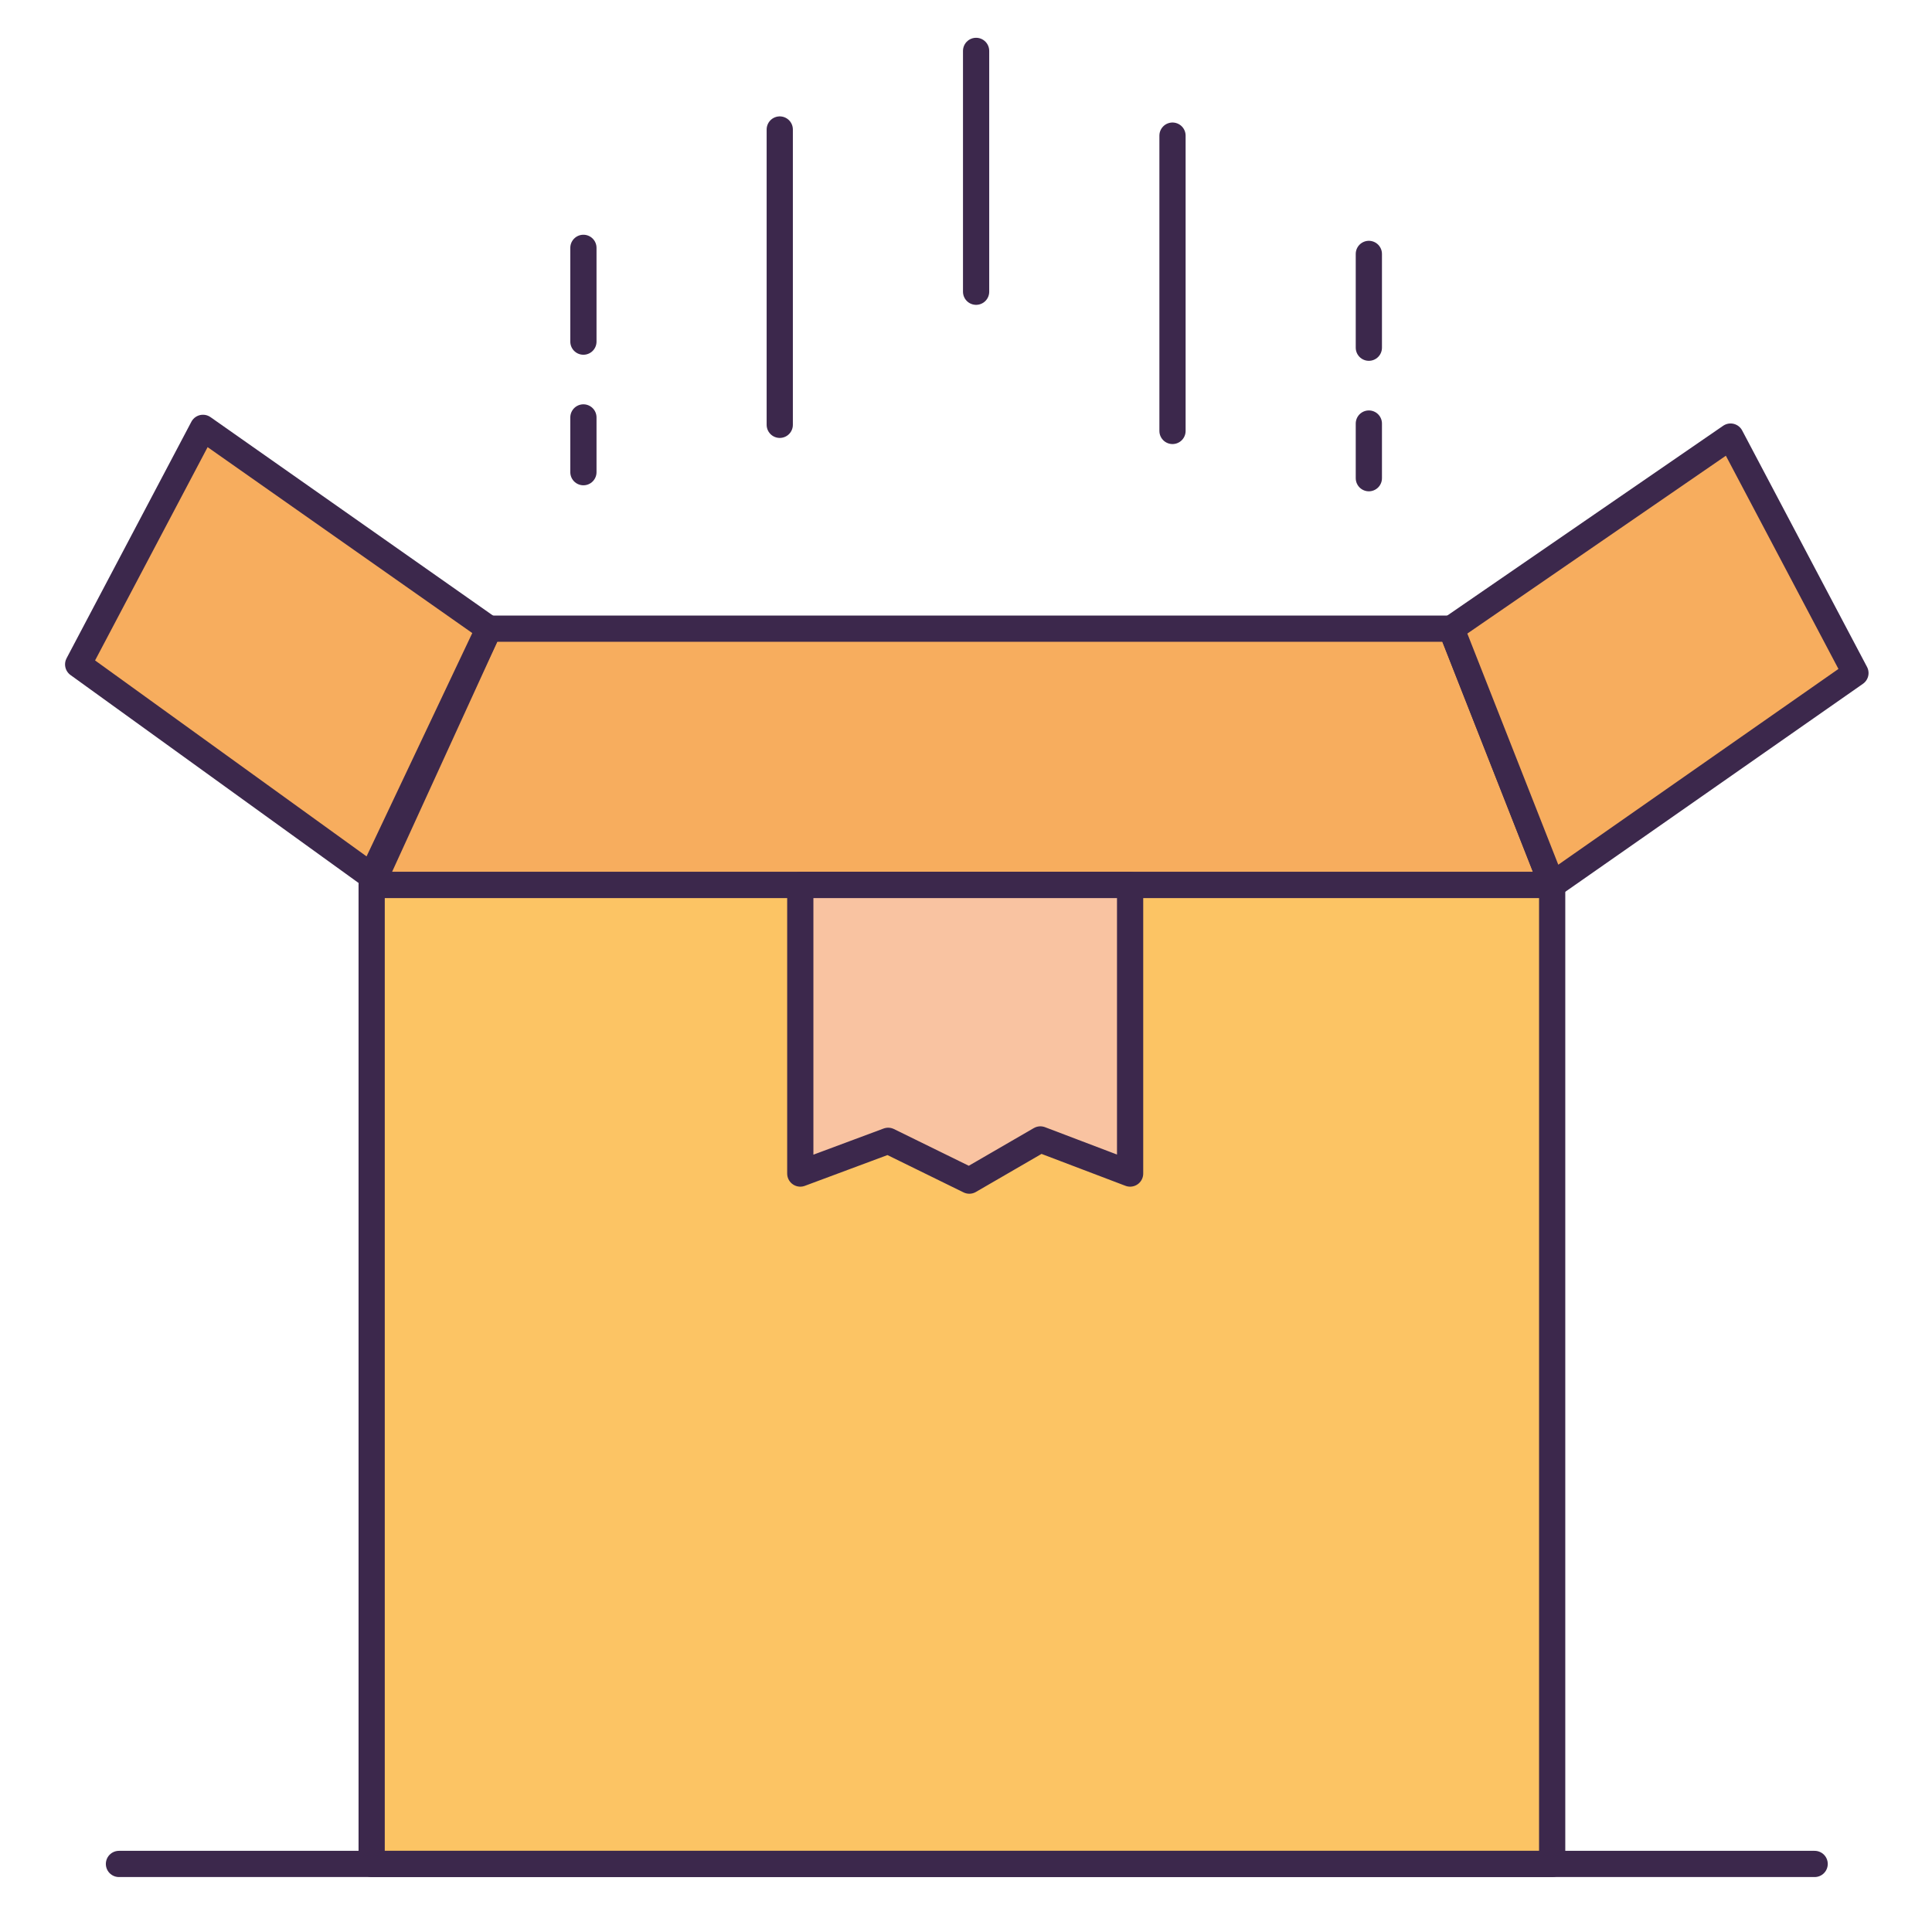 <svg xmlns="http://www.w3.org/2000/svg" viewBox="0 0 350 350"><defs><style>      .cls-1 {        fill: none;      }      .cls-1, .cls-2, .cls-3, .cls-4 {        stroke: #3c284c;        stroke-linecap: round;        stroke-linejoin: round;        stroke-width: 4.75px;      }      .cls-2 {        fill: #f9c3a1;      }      .cls-3 {        fill: #fcc464;      }      .cls-4 {        fill: #f7ad5e;      }    </style></defs><g><g id="Ebene_1"><g><g><polygon class="cls-4" points="281.19 160.32 67.33 160.32 88.56 113.89 262.92 113.89 281.19 160.32"></polygon><rect class="cls-3" x="67.33" y="160.32" width="213.86" height="177.35"></rect><polygon class="cls-4" points="281.19 160.32 336.13 121.93 313.51 79.09 262.92 113.89 281.19 160.32"></polygon><polygon class="cls-4" points="67.33 158.74 14.16 120.36 36.77 77.51 88.56 113.89 67.33 158.74"></polygon><polygon class="cls-2" points="144.98 160.32 144.98 212.6 160.9 206.67 175.6 213.88 188.47 206.42 204.73 212.6 204.73 160.32 144.98 160.32"></polygon><g><g><path class="cls-1" d="M247.98,76.73v9.9"></path><path class="cls-1" d="M247.98,46v16.99"></path></g><path class="cls-1" d="M212.41,24.57v53.5"></path><g><path class="cls-1" d="M105.69,75.62v9.92"></path><path class="cls-1" d="M105.69,44.9v16.99"></path></g><path class="cls-1" d="M141.26,23.46v53.5"></path><path class="cls-1" d="M176.83,9.22v43.63"></path></g></g><line class="cls-1" x1="21.55" y1="337.67" x2="328.74" y2="337.67"></line></g></g></g></svg>